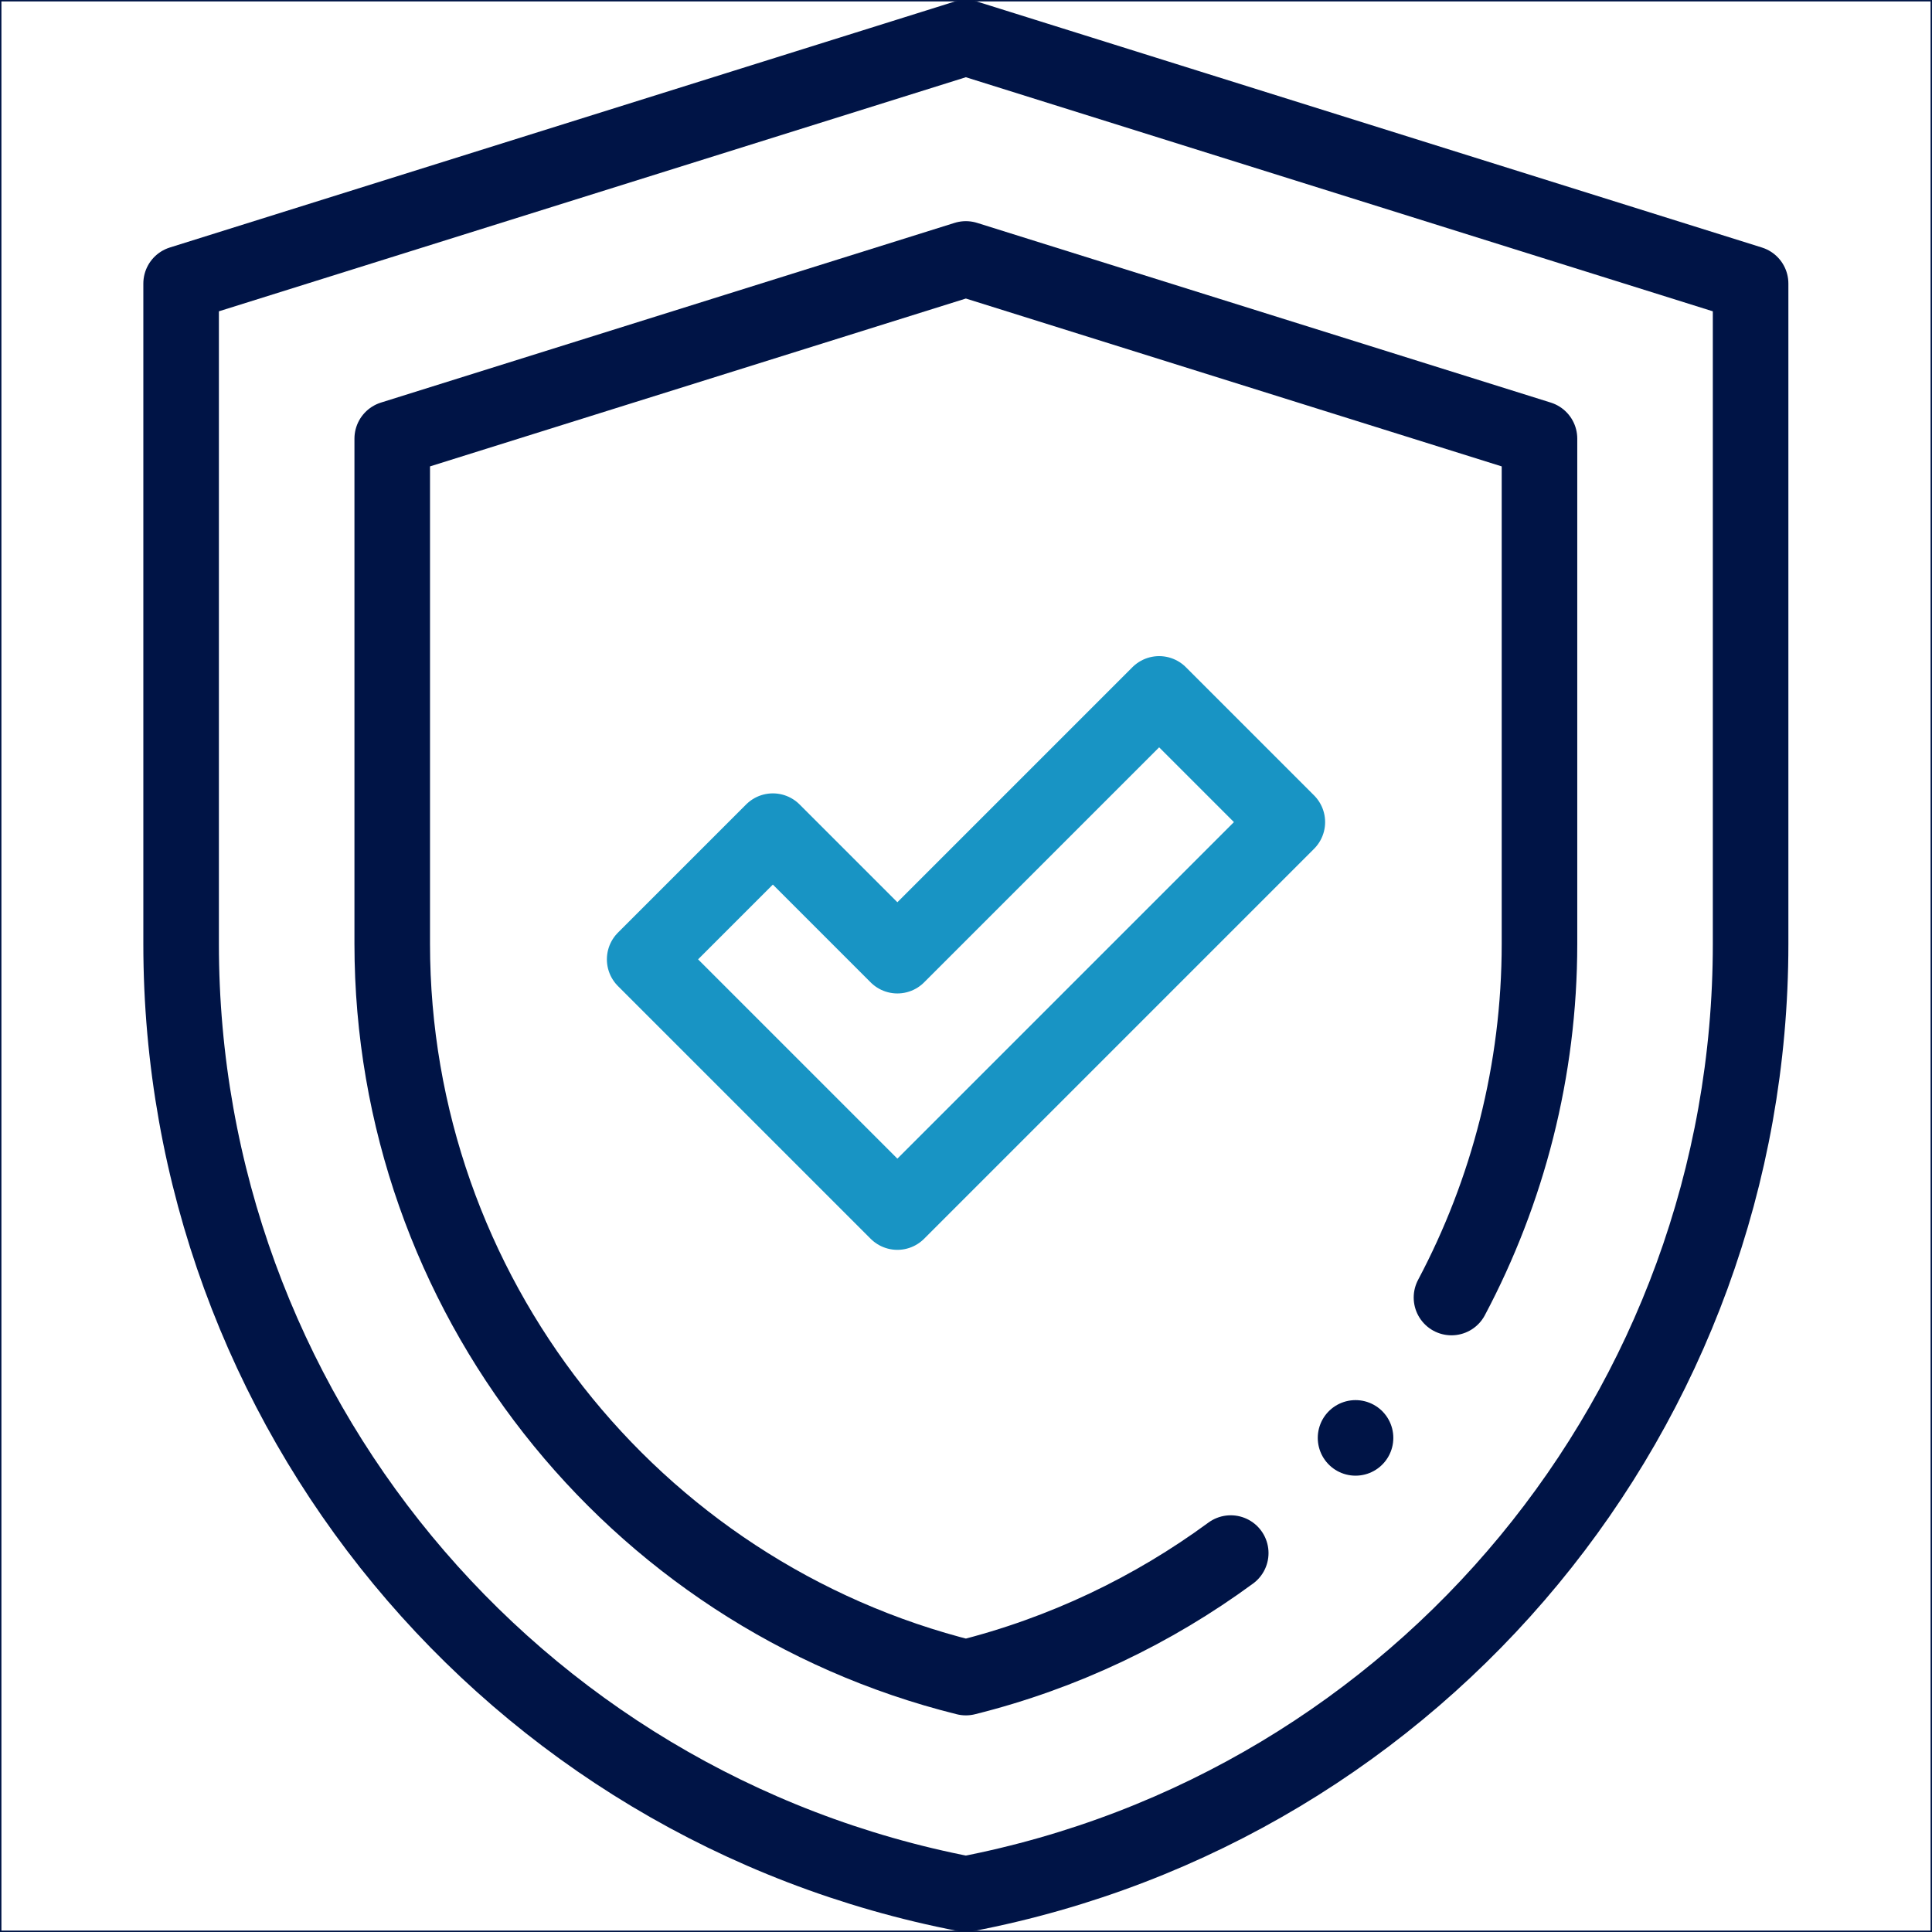 <svg xmlns="http://www.w3.org/2000/svg" xmlns:svg="http://www.w3.org/2000/svg" xmlns:xlink="http://www.w3.org/1999/xlink" id="svg9" viewBox="0 0 682.7 682.7"><defs><style>      .st0, .st1 {        stroke-linecap: round;        stroke-linejoin: round;        stroke-width: 26.7px;      }      .st0, .st1, .st2 {        fill: none;      }      .st0, .st2 {        stroke: #001446;      }      .st1 {        stroke: #1894c4;      }      .st2 {        stroke-miterlimit: 10;      }      .st3 {        clip-path: url(#clippath);      }    </style><clipPath id="clippath"><rect class="st2" y="0" width="682.7" height="682.7"></rect></clipPath></defs><g id="g15"><g id="g17"><g><g class="st3"><g id="g19"><g id="g25"><path id="path27" class="st0" d="M341.3,13.3l277.3,86.9v233.4c0,163.9-116.4,304.8-277.3,335.7h0c-161-31-277.3-171.8-277.3-335.7V100.2L341.3,13.3"></path></g><g id="g29"><path id="path31" class="st0" d="M512.9,458.5c19.9-37.5,31.1-80.2,31.1-125v-178.5l-202.7-63.5-202.7,63.5v178.5c0,123.1,84.4,229.9,202.7,259.3,34.5-8.6,66.1-23.8,93.6-44"></path></g><g id="g33"><path id="path35" class="st1" d="M317.1,428.3l-89.3-89.3,45.3-45.3,44,44,92.5-92.5,45.3,45.3-137.7,137.7Z"></path></g><g id="g37"><path id="path39" class="st0" d="M479,508.1h0"></path></g></g></g><rect class="st2" y="0" width="682.7" height="682.7"></rect></g></g></g></svg>